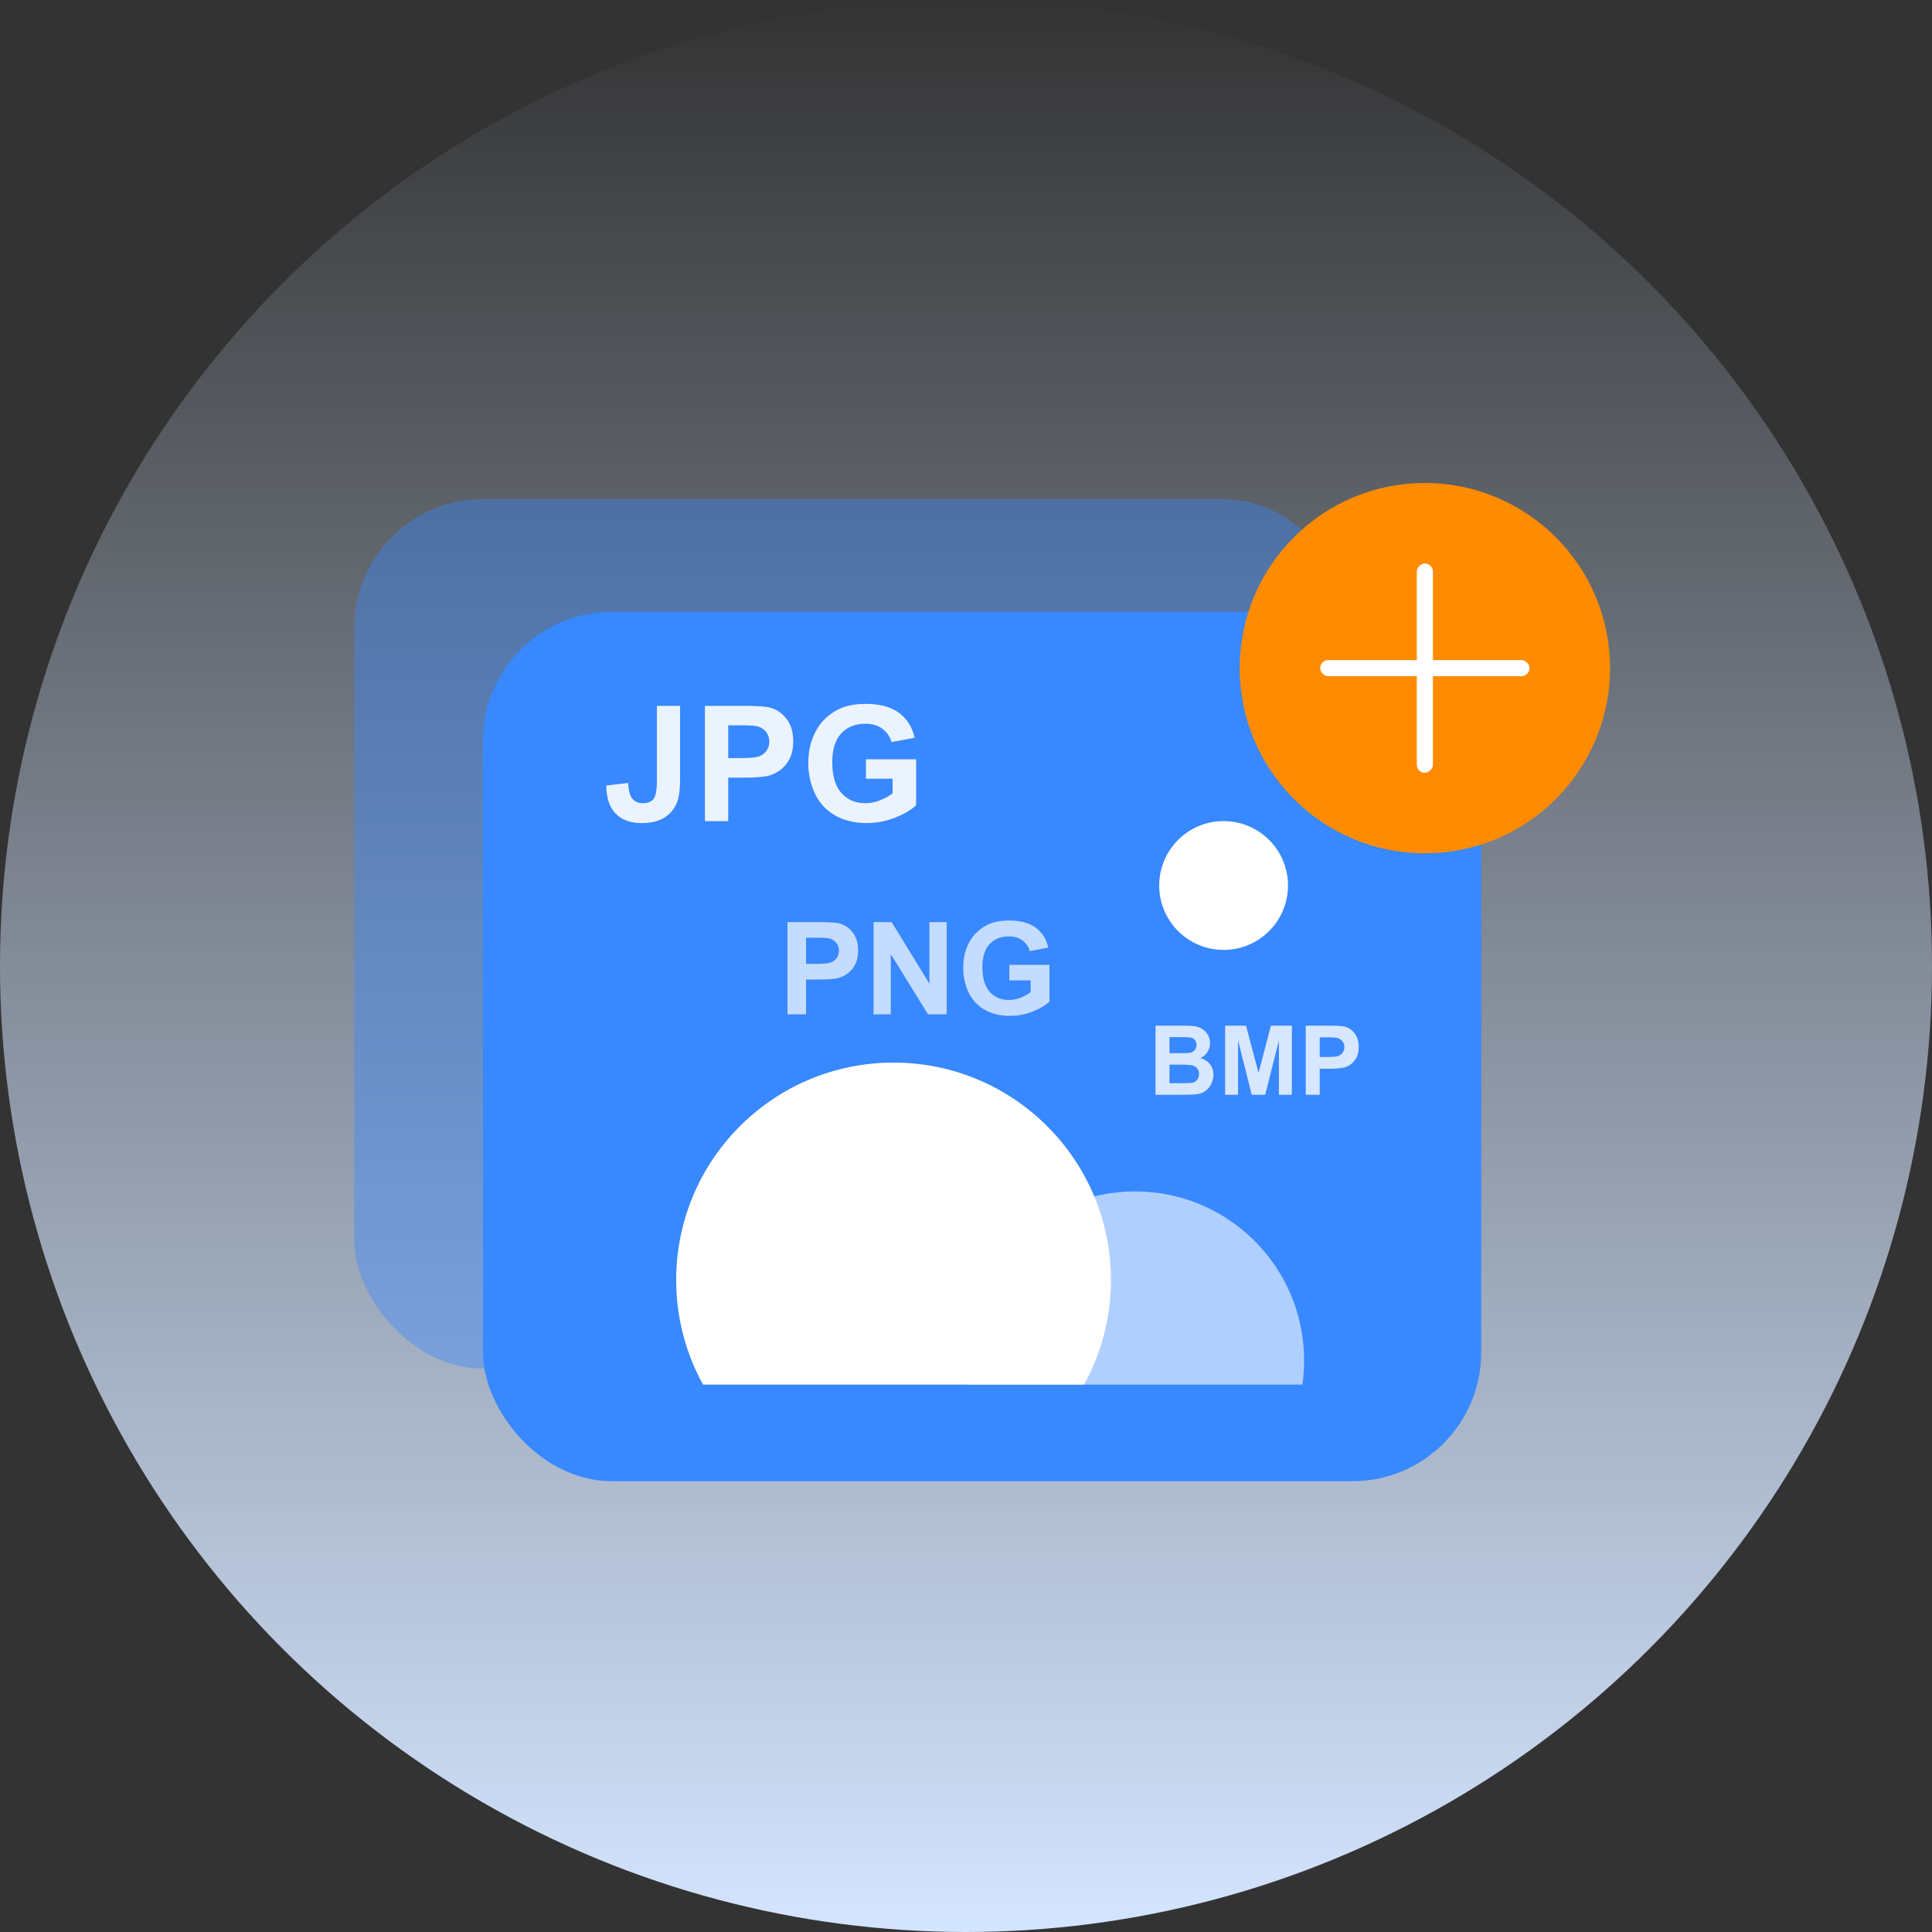 <svg xmlns="http://www.w3.org/2000/svg" width="120" height="120" fill="none"><rect width="100%" height="100%" fill="#333333" stroke="none"/><circle cx="60" cy="60" r="60" fill="url(#a)"/><rect width="62" height="54" x="22" y="31" fill="#3888FF" opacity=".4" rx="8"/><rect width="62" height="54" x="30" y="38" fill="#3888FF" rx="8"/><path fill="#fff" d="M40.8 43.842h1.441v4.531c0 .593-.052 1.048-.156 1.367-.14.417-.394.752-.762 1.006-.368.25-.853.376-1.455.376-.706 0-1.25-.197-1.63-.59-.382-.398-.574-.979-.577-1.744l1.362-.156c.017.41.077.7.181.869.156.257.394.386.713.386.322 0 .55-.091.684-.274.133-.185.2-.568.2-1.147v-4.624ZM43.785 51v-7.158h2.32c.878 0 1.451.036 1.718.107.41.108.754.342 1.03.703.277.358.416.822.416 1.392 0 .44-.08.809-.24 1.108-.16.3-.363.536-.61.708-.244.17-.493.282-.747.337-.345.069-.845.103-1.5.103h-.941V51h-1.446Zm1.446-5.947v2.031h.79c.57 0 .951-.038 1.143-.112a.952.952 0 0 0 .615-.908.925.925 0 0 0-.23-.645 1 1 0 0 0-.58-.317c-.173-.033-.52-.05-1.04-.05h-.698Zm8.554 3.315v-1.206H56.9v2.852c-.302.293-.742.551-1.318.776a4.8 4.8 0 0 1-1.743.332c-.749 0-1.401-.156-1.958-.469a3.012 3.012 0 0 1-1.255-1.347 4.372 4.372 0 0 1-.42-1.91c0-.745.156-1.407.469-1.987.312-.58.77-1.024 1.372-1.333.459-.237 1.03-.356 1.714-.356.888 0 1.582.187 2.08.561.501.371.823.886.967 1.543l-1.436.269a1.5 1.5 0 0 0-.571-.83c-.277-.205-.624-.308-1.04-.308-.632 0-1.135.2-1.509.6-.371.401-.557.995-.557 1.783 0 .85.19 1.487.567 1.914.377.423.872.635 1.484.635a2.5 2.5 0 0 0 .908-.176c.306-.12.568-.265.787-.435v-.908h-1.656Z" opacity=".9"/><path fill="#fff" d="M48.91 63v-5.727h1.856c.703 0 1.161.03 1.375.086.328.086.602.274.824.563.221.286.332.657.332 1.113 0 .352-.064.647-.191.887a1.58 1.58 0 0 1-.489.566 1.675 1.675 0 0 1-.597.27c-.277.054-.676.082-1.2.082h-.754V63H48.91Zm1.156-4.758v1.625h.633c.456 0 .76-.03.914-.09a.762.762 0 0 0 .492-.726.74.74 0 0 0-.183-.516.8.8 0 0 0-.465-.254c-.138-.026-.415-.039-.832-.039h-.559ZM54.258 63v-5.727h1.125l2.344 3.825v-3.825H58.8V63h-1.16l-2.309-3.734V63h-1.074Zm8.433-2.105v-.965h2.493v2.28c-.243.235-.594.442-1.055.622a3.84 3.84 0 0 1-1.395.266c-.599 0-1.12-.125-1.566-.375a2.41 2.41 0 0 1-1.004-1.078 3.496 3.496 0 0 1-.336-1.528c0-.596.125-1.126.375-1.59.25-.463.616-.819 1.098-1.066.367-.19.824-.285 1.37-.285.712 0 1.267.15 1.665.449.401.297.659.708.773 1.234l-1.148.215a1.2 1.2 0 0 0-.457-.664c-.221-.164-.499-.246-.832-.246-.505 0-.908.16-1.207.48-.297.32-.446.796-.446 1.426 0 .68.152 1.19.454 1.532.302.338.698.507 1.187.507.242 0 .485-.047.727-.14.245-.097.454-.212.629-.348v-.727H62.69Z" opacity=".7"/><path fill="#fff" d="M71.772 63.705h1.716c.34 0 .593.015.76.044a1.091 1.091 0 0 1 .78.536.964.964 0 0 1 .13.501.994.994 0 0 1-.164.554.999.999 0 0 1-.44.378c.262.076.464.206.604.39.14.183.211.399.211.647 0 .195-.046.386-.138.571-.09.184-.213.331-.372.443a1.23 1.23 0 0 1-.58.202c-.144.015-.493.025-1.046.029h-1.462v-4.295Zm.867.715v.993h.568c.338 0 .548-.005.63-.015a.57.57 0 0 0 .349-.152.455.455 0 0 0 .128-.337.462.462 0 0 0-.11-.322.487.487 0 0 0-.326-.152c-.086-.01-.333-.015-.741-.015h-.498Zm0 1.708v1.148h.802c.313 0 .511-.008.595-.026a.534.534 0 0 0 .314-.17.53.53 0 0 0 .123-.366.56.56 0 0 0-.094-.328.53.53 0 0 0-.273-.197c-.117-.04-.373-.061-.767-.061h-.7ZM76.093 68v-4.295h1.298l.779 2.93.77-2.93h1.301V68h-.805v-3.38L78.583 68h-.835l-.85-3.38V68h-.805Zm5.01 0v-4.295h1.391c.528 0 .871.022 1.031.065.246.064.453.205.619.421.166.215.249.494.249.835 0 .264-.048.486-.144.665-.096.18-.218.322-.366.425a1.256 1.256 0 0 1-.448.202 4.953 4.953 0 0 1-.9.062h-.565V68h-.867Zm.867-3.568v1.218h.474c.342 0 .57-.022.686-.067a.571.571 0 0 0 .37-.545.555.555 0 0 0-.139-.387.6.6 0 0 0-.348-.19 4.172 4.172 0 0 0-.624-.03h-.42Z" opacity=".8"/><path fill="#fff" fill-rule="evenodd" d="M67.335 86A13.439 13.439 0 0 0 69 79.5C69 72.044 62.956 66 55.5 66S42 72.044 42 79.5c0 2.356.604 4.572 1.665 6.5h23.67Z" clip-rule="evenodd"/><path fill="#fff" fill-rule="evenodd" d="M80.894 86c.07-.49.106-.99.106-1.5C81 78.701 76.299 74 70.5 74S60 78.701 60 84.5c0 .51.036 1.01.106 1.5h20.788Z" clip-rule="evenodd" opacity=".6"/><circle cx="76" cy="55" r="4" fill="#fff"/><circle cx="88.5" cy="41.5" r="11.5" fill="#FF8B00"/><rect width="13" height="1" x="82" y="41" fill="#fff" rx=".5"/><rect width="13" height="1" x="89" y="35" fill="#fff" rx=".5" transform="rotate(90 89 35)"/><defs><linearGradient id="a" x1="60" x2="60" y1="0" y2="120" gradientUnits="userSpaceOnUse"><stop stop-color="#D4E5FF" stop-opacity="0"/><stop offset="1" stop-color="#D4E5FF"/></linearGradient></defs></svg>